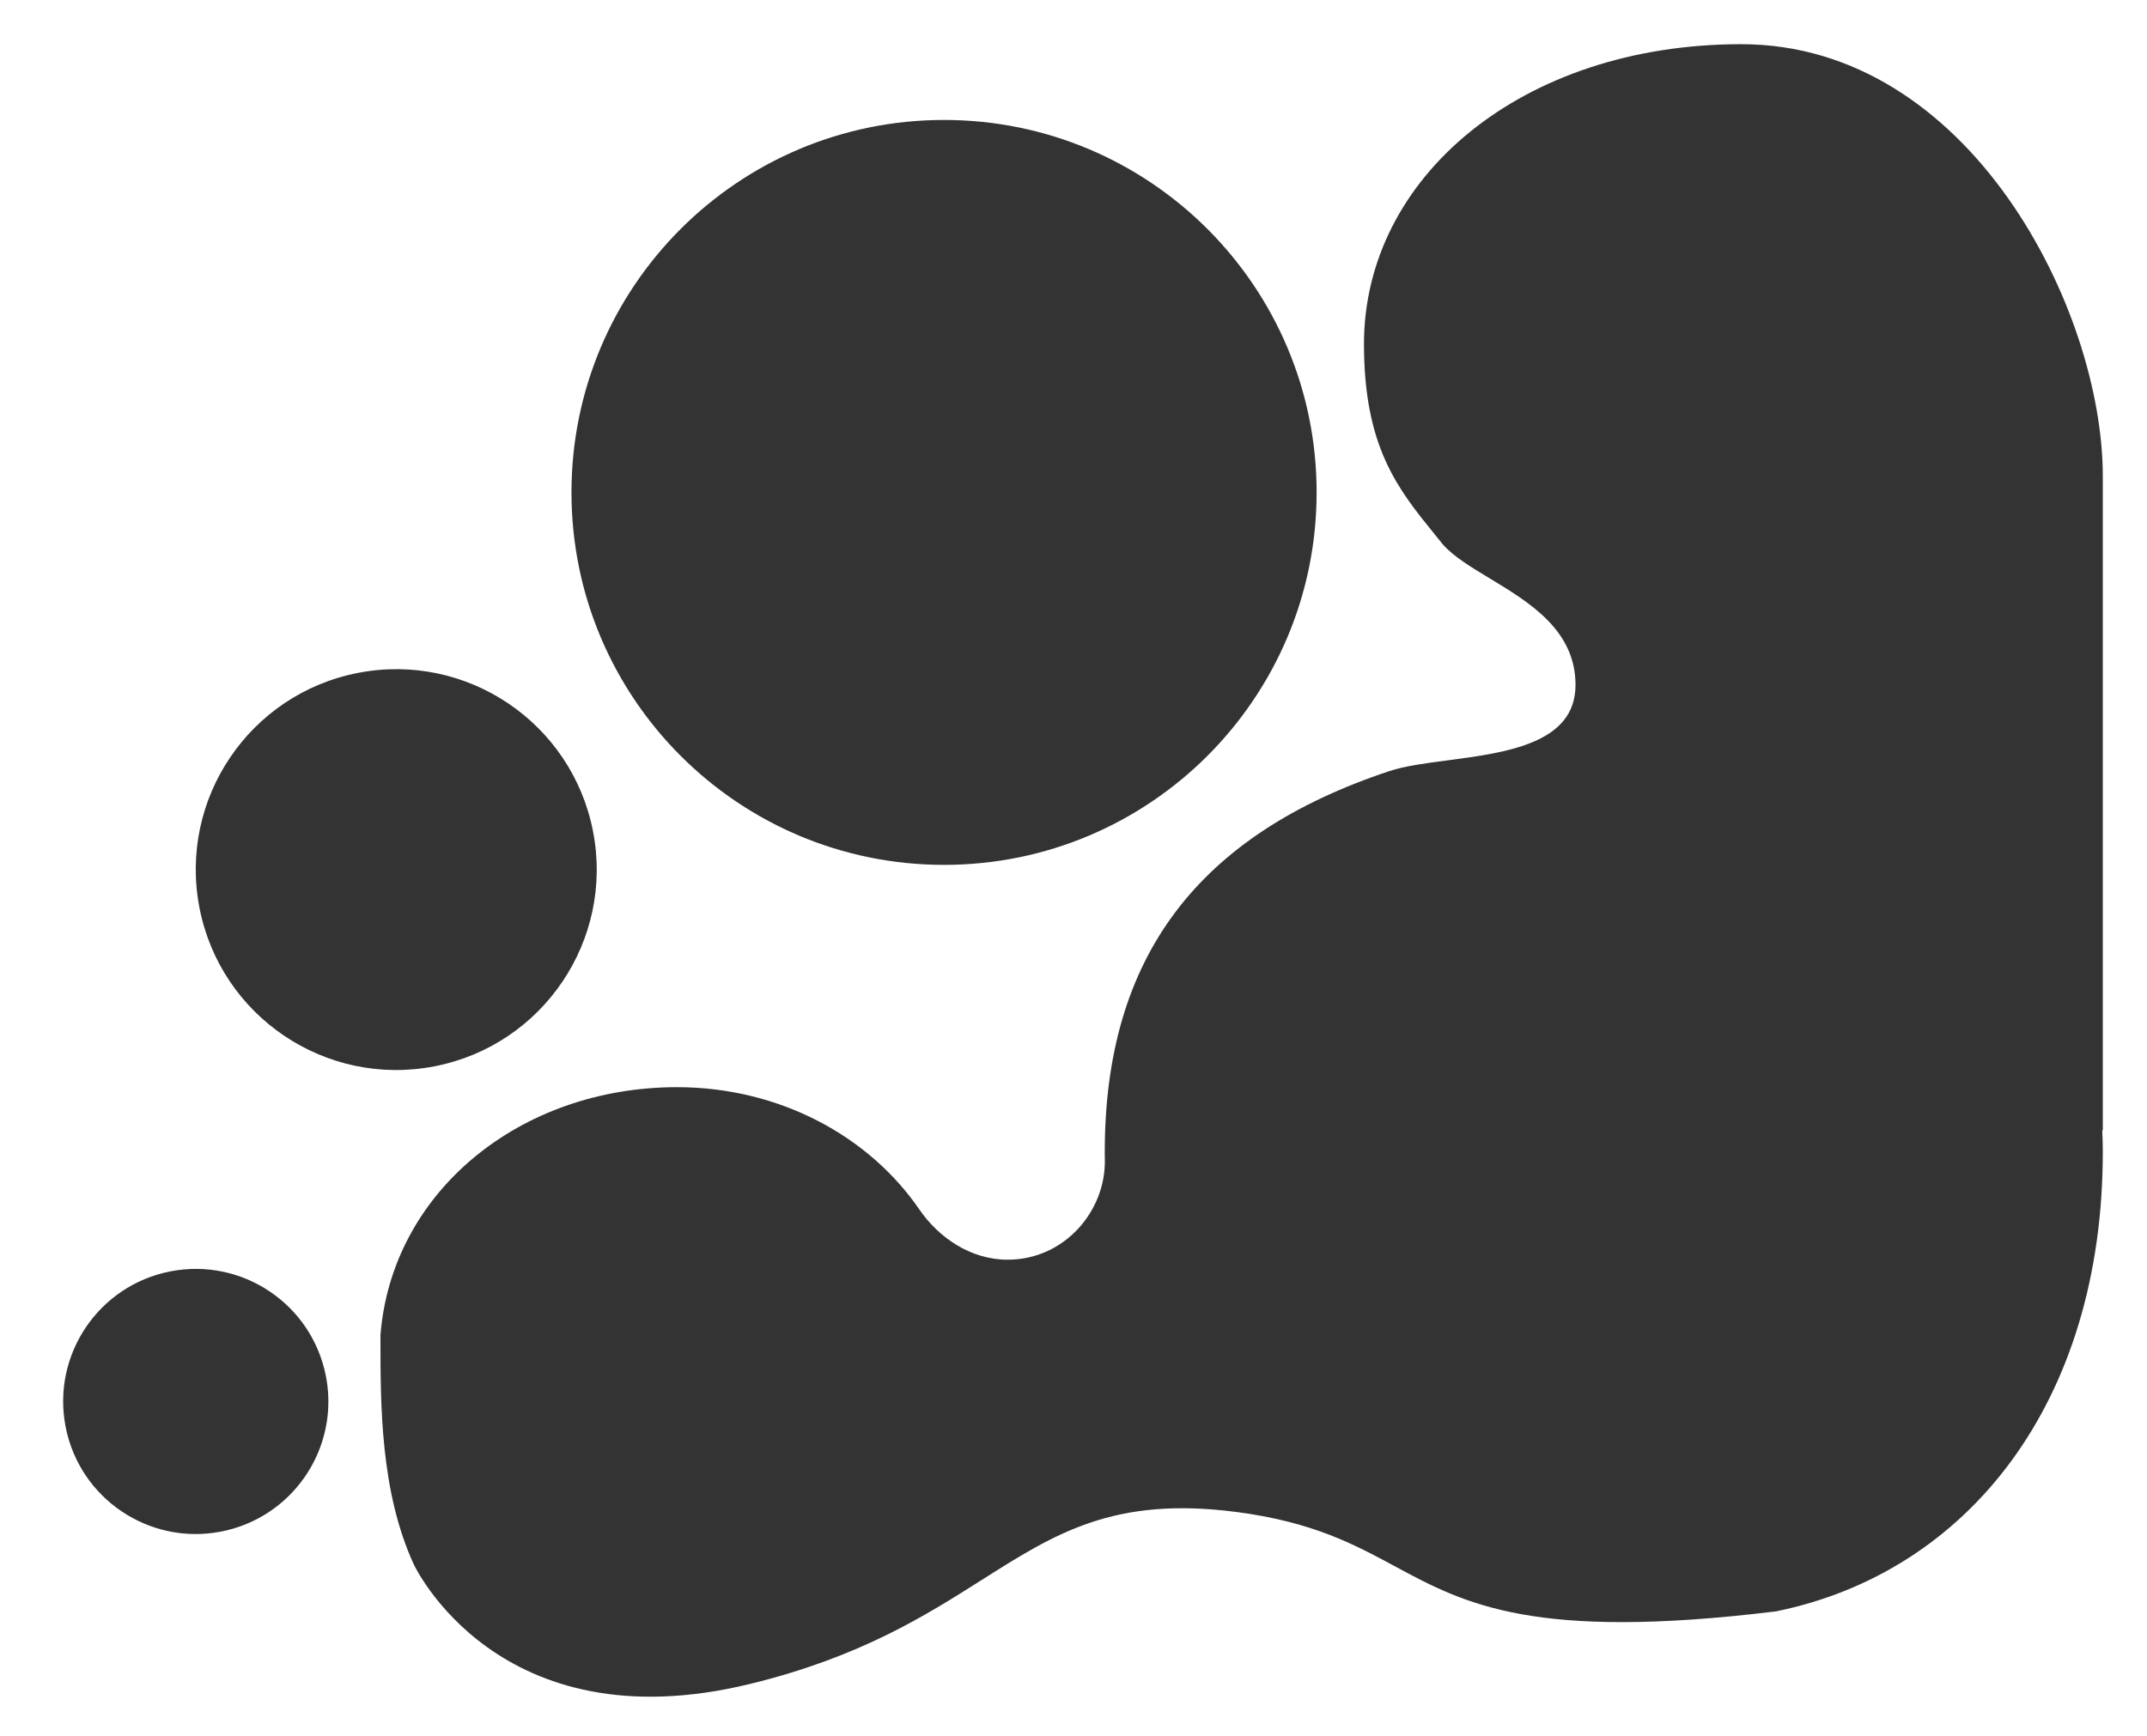 <svg width="680" height="550" viewBox="0 0 680 550" fill="none" xmlns="http://www.w3.org/2000/svg">
<rect x="0" y="0" width="680" height="550" fill="#333333" stroke="none"/>
<path fill-rule="evenodd" clip-rule="evenodd" d="M680 0H0V550H680V0ZM551.486 14C623.855 14 666 98.043 666 150.868V358.016C666 358.06 665.961 358.095 665.914 358.095C665.865 358.095 665.826 358.131 665.828 358.176C665.889 359.351 665.934 360.529 665.961 361.712C665.986 362.781 666 363.853 666 364.927C666 444.163 623.396 498.082 562.5 510.5C485.658 519.875 463.984 508.188 441.711 496.177C428.799 489.213 415.684 482.141 391.5 479C352.84 473.979 334.248 485.767 311.016 500.496C293.072 511.872 272.361 525.002 237.5 533.5C157.5 553 131 495.5 131 495.5C120.498 472.457 120.5 445.476 120.5 423.541V423C124.029 377.735 164.551 344.43 214.43 344.43C246.799 344.43 275.189 359.888 291.135 383.113C297.336 392.146 307.445 399.086 319.172 399.086C337.109 399.086 350.23 383.706 349.926 367.425C349.914 366.907 349.908 366.39 349.904 365.87L349.9 364.927C349.9 303.028 379.559 264.396 440.068 244.278C444.877 242.68 451.426 241.817 458.414 240.896C477.131 238.431 499 235.55 499 217C499 199.652 484.436 190.855 471.797 183.222C465.877 179.646 460.379 176.325 457 172.5C456.158 171.45 455.318 170.414 454.482 169.384C442.752 154.926 432 141.672 432 109C432 56.175 482 14 551.486 14ZM299 274C364.17 274 417 221.17 417 156C417 90.831 364.17 38 299 38C233.83 38 181 90.831 181 156C181 221.17 233.83 274 299 274ZM63.176 287.604C69.861 322.025 103.184 344.508 137.605 337.824C172.025 331.138 194.51 297.815 187.824 263.395C181.139 228.974 147.816 206.491 113.395 213.177C78.975 219.861 56.492 253.184 63.176 287.604ZM20.777 452.006C25.199 474.772 47.24 489.644 70.006 485.222C81.064 483.074 90.26 476.771 96.285 468.245C100.402 462.423 103.041 455.563 103.785 448.286C104.193 444.281 104.029 440.149 103.223 435.993C98.801 413.227 76.76 398.356 53.994 402.778C31.229 407.199 16.357 429.239 20.777 452.006Z" fill="white"/>
</svg>
